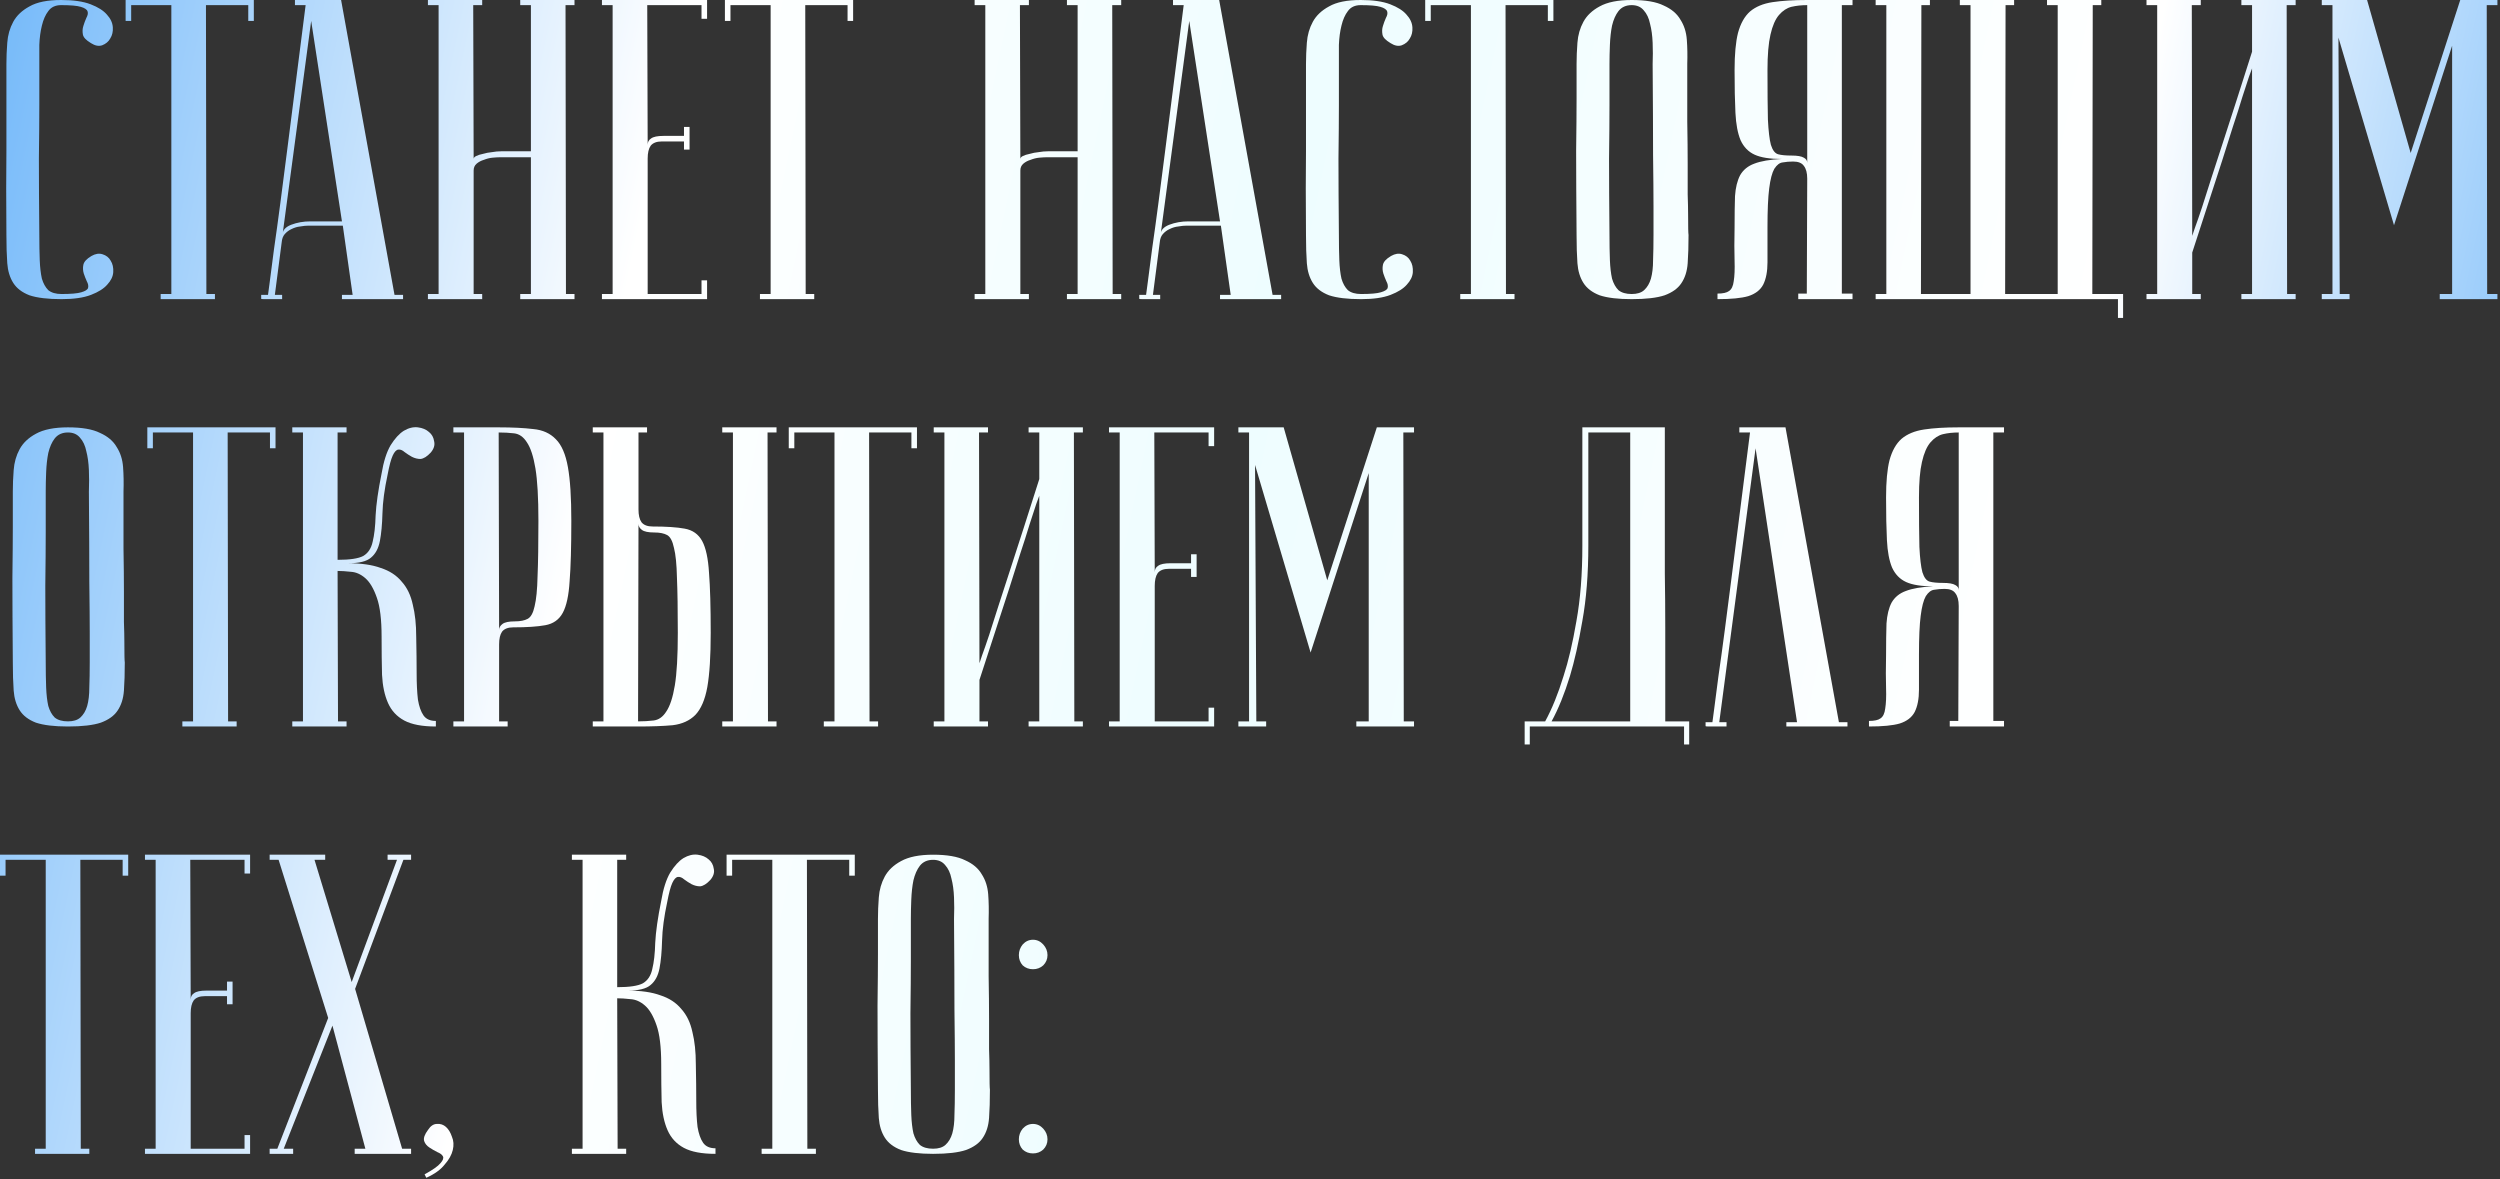 <?xml version="1.0" encoding="UTF-8"?> <svg xmlns="http://www.w3.org/2000/svg" width="585" height="276" viewBox="0 0 585 276" fill="none"><rect x="0" y="0" width="585" height="276" fill="#333333" stroke="none"/> <path d="M14.4 68.8C16.6 68.8 18.133 68.667 19 68.4C19.933 68.133 20.467 67.8 20.6 67.4C20.733 66.933 20.633 66.4 20.3 65.8C20.033 65.2 19.8 64.6 19.6 64C19.4 63.333 19.367 62.667 19.5 62C19.633 61.267 20.267 60.567 21.4 59.9C22.333 59.367 23.2 59.233 24 59.5C24.867 59.767 25.5 60.267 25.9 61C26.367 61.733 26.567 62.633 26.5 63.7C26.433 64.7 25.967 65.667 25.1 66.6C24.3 67.533 23.033 68.333 21.3 69C19.567 69.667 17.267 70 14.4 70C11.2 70 8.7 69.7 6.9 69.1C5.167 68.433 3.9 67.467 3.1 66.2C2.3 64.933 1.833 63.4 1.7 61.6C1.567 59.733 1.5 57.533 1.5 55C1.433 47 1.433 40.433 1.5 35.3C1.5 30.167 1.5 26.1 1.5 23.1V15C1.5 13.4 1.567 11.733 1.7 10C1.833 8.2 2.3 6.567 3.1 5.1C3.9 3.633 5.167 2.433 6.9 1.5C8.633 0.5 11.1 0 14.3 0C17.167 0 19.467 0.333 21.2 1C22.933 1.667 24.2 2.467 25 3.4C25.867 4.333 26.333 5.333 26.4 6.4C26.467 7.4 26.267 8.267 25.8 9C25.4 9.733 24.767 10.267 23.9 10.6C23.1 10.867 22.233 10.7 21.3 10.1C20.167 9.433 19.533 8.767 19.4 8.1C19.267 7.367 19.3 6.7 19.5 6.1C19.7 5.433 19.933 4.8 20.2 4.2C20.533 3.6 20.633 3.1 20.5 2.7C20.367 2.233 19.833 1.867 18.9 1.6C18.033 1.333 16.5 1.2 14.3 1.2C12.967 1.2 11.967 1.667 11.3 2.6C10.633 3.467 10.133 4.6 9.8 6C9.467 7.333 9.267 8.833 9.2 10.5C9.2 12.1 9.2 13.6 9.2 15V24.6C9.2 27.867 9.167 32.033 9.1 37.1C9.1 42.1 9.133 48.067 9.2 55C9.2 57.2 9.233 59.167 9.3 60.9C9.367 62.567 9.533 64 9.8 65.2C10.133 66.333 10.633 67.233 11.3 67.9C12.033 68.5 13.067 68.8 14.4 68.8Z" fill="url(#paint0_linear_346_1618)"></path> <path d="M59.395 0V4.9H58.094V1.2H48.194L48.294 68.8H50.294V70H37.594V68.8H40.094V1.2H30.695V4.9H29.395V0H59.395Z" fill="url(#paint1_linear_346_1618)"></path> <path d="M80.016 51.8L72.816 4.9L66.116 54.9C66.116 53.9 66.783 53.133 68.116 52.6C69.516 52.067 71.016 51.8 72.616 51.8H80.016ZM80.216 52.8H72.216C71.616 52.8 70.95 52.867 70.216 53C69.55 53.067 68.883 53.267 68.216 53.6C67.616 53.867 67.083 54.267 66.616 54.8C66.216 55.267 65.983 55.9 65.916 56.7L64.316 69H66.016V70C65.816 70 65.416 70 64.816 70C64.283 70 63.75 70 63.216 70C62.683 70 62.216 70 61.816 70C61.35 70 61.116 69.967 61.116 69.9V69H62.716C62.716 68.933 62.85 67.933 63.116 66C63.383 64 63.716 61.433 64.116 58.3C64.583 55.1 65.083 51.467 65.616 47.4C66.15 43.333 66.683 39.2 67.216 35C68.483 25.067 69.916 13.8 71.516 1.2H69.016V0H79.816L92.316 69H94.316V70H80.016V69H82.516L80.216 52.8Z" fill="url(#paint2_linear_346_1618)"></path> <path d="M124.233 36.8H116.933C116.533 36.8 115.966 36.833 115.233 36.9C114.566 36.967 113.899 37.133 113.233 37.4C112.566 37.6 111.999 37.9 111.533 38.3C111.066 38.7 110.833 39.233 110.833 39.9V68.8H112.833V70H100.133V68.8H102.633V1.2H100.133V0H112.833V1.2H110.733L110.833 37.2C110.833 36.933 111.033 36.7 111.433 36.5C111.833 36.3 112.366 36.133 113.033 36C113.699 35.8 114.399 35.667 115.133 35.6C115.866 35.467 116.599 35.4 117.333 35.4H124.233V1.2H121.733V0H134.433V1.2H132.333L132.433 68.8H134.433V70H121.733V68.8H124.233V36.8Z" fill="url(#paint3_linear_346_1618)"></path> <path d="M165.455 0V4.4H164.155V1.2H151.455L151.555 33.9C151.555 33.233 151.822 32.733 152.355 32.4C152.889 32 153.855 31.8 155.255 31.8H160.055V29.7H161.355V35H160.055V33.1H154.855C153.655 33.1 152.789 33.433 152.255 34.1C151.789 34.767 151.555 35.767 151.555 37.1V68.8H164.155V65.6H165.455V70H140.855V68.8H143.355V1.2H140.855V0H165.455Z" fill="url(#paint4_linear_346_1618)"></path> <path d="M199.629 0V4.9H198.329V1.2H188.429L188.529 68.8H190.529V70H177.829V68.8H180.329V1.2H170.929V4.9H169.629V0H199.629Z" fill="url(#paint5_linear_346_1618)"></path> <path d="M252.163 36.8H244.863C244.463 36.8 243.896 36.833 243.163 36.9C242.496 36.967 241.829 37.133 241.163 37.4C240.496 37.6 239.929 37.9 239.462 38.3C238.996 38.7 238.762 39.233 238.762 39.9V68.8H240.762V70H228.062V68.8H230.562V1.2H228.062V0H240.762V1.2H238.663L238.762 37.2C238.762 36.933 238.963 36.7 239.363 36.5C239.763 36.3 240.296 36.133 240.962 36C241.629 35.8 242.329 35.667 243.062 35.6C243.796 35.467 244.529 35.4 245.262 35.4H252.163V1.2H249.663V0H262.362V1.2H260.263L260.362 68.8H262.362V70H249.663V68.8H252.163V36.8Z" fill="url(#paint6_linear_346_1618)"></path> <path d="M285.485 51.8L278.285 4.9L271.585 54.9C271.585 53.9 272.252 53.133 273.585 52.6C274.985 52.067 276.485 51.8 278.085 51.8H285.485ZM285.685 52.8H277.685C277.085 52.8 276.418 52.867 275.685 53C275.018 53.067 274.352 53.267 273.685 53.6C273.085 53.867 272.552 54.267 272.085 54.8C271.685 55.267 271.452 55.9 271.385 56.7L269.785 69H271.485V70C271.285 70 270.885 70 270.285 70C269.752 70 269.218 70 268.685 70C268.152 70 267.685 70 267.285 70C266.818 70 266.585 69.967 266.585 69.9V69H268.185C268.185 68.933 268.318 67.933 268.585 66C268.852 64 269.185 61.433 269.585 58.3C270.052 55.1 270.552 51.467 271.085 47.4C271.618 43.333 272.152 39.2 272.685 35C273.952 25.067 275.385 13.8 276.985 1.2H274.485V0H285.285L297.785 69H299.785V70H285.485V69H287.985L285.685 52.8Z" fill="url(#paint7_linear_346_1618)"></path> <path d="M318.502 68.8C320.702 68.8 322.235 68.667 323.102 68.4C324.035 68.133 324.568 67.8 324.702 67.4C324.835 66.933 324.735 66.4 324.402 65.8C324.135 65.2 323.902 64.6 323.702 64C323.502 63.333 323.468 62.667 323.602 62C323.735 61.267 324.368 60.567 325.502 59.9C326.435 59.367 327.302 59.233 328.102 59.5C328.968 59.767 329.602 60.267 330.002 61C330.468 61.733 330.668 62.633 330.602 63.7C330.535 64.7 330.068 65.667 329.202 66.6C328.402 67.533 327.135 68.333 325.402 69C323.668 69.667 321.368 70 318.502 70C315.302 70 312.802 69.7 311.002 69.1C309.268 68.433 308.002 67.467 307.202 66.2C306.402 64.933 305.935 63.4 305.802 61.6C305.668 59.733 305.602 57.533 305.602 55C305.535 47 305.535 40.433 305.602 35.3C305.602 30.167 305.602 26.1 305.602 23.1V15C305.602 13.4 305.668 11.733 305.802 10C305.935 8.2 306.402 6.567 307.202 5.1C308.002 3.633 309.268 2.433 311.002 1.5C312.735 0.5 315.202 0 318.402 0C321.268 0 323.568 0.333 325.302 1C327.035 1.667 328.302 2.467 329.102 3.4C329.968 4.333 330.435 5.333 330.502 6.4C330.568 7.4 330.368 8.267 329.902 9C329.502 9.733 328.868 10.267 328.002 10.6C327.202 10.867 326.335 10.7 325.402 10.1C324.268 9.433 323.635 8.767 323.502 8.1C323.368 7.367 323.402 6.7 323.602 6.1C323.802 5.433 324.035 4.8 324.302 4.2C324.635 3.6 324.735 3.1 324.602 2.7C324.468 2.233 323.935 1.867 323.002 1.6C322.135 1.333 320.602 1.2 318.402 1.2C317.068 1.2 316.068 1.667 315.402 2.6C314.735 3.467 314.235 4.6 313.902 6C313.568 7.333 313.368 8.833 313.302 10.5C313.302 12.1 313.302 13.6 313.302 15V24.6C313.302 27.867 313.268 32.033 313.202 37.1C313.202 42.1 313.235 48.067 313.302 55C313.302 57.2 313.335 59.167 313.402 60.9C313.468 62.567 313.635 64 313.902 65.2C314.235 66.333 314.735 67.233 315.402 67.9C316.135 68.5 317.168 68.8 318.502 68.8Z" fill="url(#paint8_linear_346_1618)"></path> <path d="M363.496 0V4.9H362.196V1.2H352.296L352.396 68.8H354.396V70H341.696V68.8H344.196V1.2H334.796V4.9H333.496V0H363.496Z" fill="url(#paint9_linear_346_1618)"></path> <path d="M368.918 55C368.851 47 368.818 40.433 368.818 35.3C368.885 30.167 368.918 26.1 368.918 23.1V15C368.918 13.4 368.985 11.733 369.118 10C369.251 8.2 369.718 6.567 370.518 5.1C371.318 3.633 372.585 2.433 374.318 1.5C376.118 0.5 378.618 0 381.818 0C385.085 0 387.585 0.433 389.318 1.3C391.118 2.1 392.418 3.2 393.218 4.6C394.085 5.933 394.585 7.5 394.718 9.3C394.851 11.1 394.885 13 394.818 15C394.818 20.067 394.818 24.533 394.818 28.4C394.885 32.2 394.918 35.533 394.918 38.4C394.918 41.2 394.918 43.567 394.918 45.5C394.985 47.433 395.018 49 395.018 50.2C395.018 53.067 395.051 54.667 395.118 55C395.118 57.533 395.051 59.733 394.918 61.6C394.785 63.467 394.285 65.033 393.418 66.3C392.618 67.5 391.318 68.433 389.518 69.1C387.718 69.7 385.151 70 381.818 70C378.618 70 376.118 69.7 374.318 69.1C372.585 68.433 371.318 67.467 370.518 66.2C369.718 64.933 369.251 63.4 369.118 61.6C368.985 59.733 368.918 57.533 368.918 55ZM376.618 55C376.618 57.2 376.651 59.167 376.718 60.9C376.785 62.567 376.951 64 377.218 65.2C377.551 66.333 378.051 67.233 378.718 67.9C379.451 68.5 380.485 68.8 381.818 68.8C383.085 68.8 384.051 68.5 384.718 67.9C385.451 67.233 385.985 66.333 386.318 65.2C386.651 64 386.818 62.567 386.818 60.9C386.885 59.167 386.918 57.2 386.918 55V48.2C386.918 45.4 386.885 41.4 386.818 36.2C386.818 30.933 386.785 23.867 386.718 15C386.785 13.267 386.785 11.6 386.718 10C386.651 8.333 386.451 6.867 386.118 5.6C385.851 4.267 385.351 3.2 384.618 2.4C383.951 1.6 383.018 1.2 381.818 1.2C380.485 1.2 379.451 1.667 378.718 2.6C378.051 3.467 377.551 4.6 377.218 6C376.951 7.333 376.785 8.833 376.718 10.5C376.651 12.1 376.618 13.6 376.618 15V24.6C376.618 27.867 376.585 32.033 376.518 37.1C376.518 42.1 376.551 48.067 376.618 55Z" fill="url(#paint10_linear_346_1618)"></path> <path d="M422.891 1.2C421.557 1.2 420.324 1.333 419.191 1.6C418.124 1.867 417.157 2.5 416.291 3.5C415.424 4.5 414.757 6.033 414.291 8.1C413.824 10.1 413.591 12.867 413.591 16.4C413.591 21.4 413.624 25.267 413.691 28C413.824 30.667 414.057 32.633 414.391 33.9C414.791 35.167 415.357 35.9 416.091 36.1C416.824 36.3 417.857 36.4 419.191 36.4C420.591 36.4 421.557 36.567 422.091 36.9C422.624 37.167 422.891 37.567 422.891 38.1V1.2ZM433.491 0V1.2H430.991V68.7H433.491V70H420.791V68.7H422.791L422.891 41.8C422.891 40.467 422.624 39.467 422.091 38.8C421.624 38.133 420.791 37.8 419.591 37.8C418.724 37.8 417.924 37.867 417.191 38C416.457 38.067 415.791 38.567 415.191 39.5C414.657 40.433 414.257 41.967 413.991 44.1C413.724 46.167 413.591 49.2 413.591 53.2C413.591 56.533 413.591 59.267 413.591 61.4C413.591 63.533 413.257 65.267 412.591 66.6C411.924 67.867 410.757 68.767 409.091 69.3C407.491 69.767 405.091 70 401.891 70V68.7C403.157 68.7 404.057 68.5 404.591 68.1C405.191 67.7 405.557 66.933 405.691 65.8C405.891 64.6 405.957 63 405.891 61C405.824 59 405.824 56.4 405.891 53.2C405.891 50.333 405.924 47.9 405.991 45.9C406.124 43.9 406.524 42.267 407.191 41C407.924 39.733 409.024 38.833 410.491 38.3C412.024 37.7 414.157 37.333 416.891 37.2C414.157 37.2 412.057 36.867 410.591 36.2C409.124 35.533 408.024 34.4 407.291 32.8C406.624 31.2 406.224 29.067 406.091 26.4C405.957 23.733 405.891 20.4 405.891 16.4C405.891 12.733 406.157 9.833 406.691 7.7C407.291 5.5 408.224 3.833 409.491 2.7C410.824 1.567 412.591 0.833 414.791 0.5C416.991 0.167 419.691 0 422.891 0H433.491Z" fill="url(#paint11_linear_346_1618)"></path> <path d="M438.902 70V68.8H441.402V1.2H438.902V0H451.602V1.2H449.602L449.502 68.8H461.102V1.2H458.602V0H471.302V1.2H469.302L469.202 68.8H481.502V1.2H479.002V0H491.702V1.2H489.702L489.602 68.8H496.802V74.4H495.602V70H438.902Z" fill="url(#paint12_linear_346_1618)"></path> <path d="M526.981 16C526.981 16 526.748 16.633 526.281 17.9C525.881 19.1 525.348 20.733 524.681 22.8C524.081 24.8 523.348 27.1 522.481 29.7C521.681 32.3 520.848 34.933 519.981 37.6C517.915 43.933 515.581 51.1 512.981 59.1V68.8H514.981V70H502.281V68.8H504.781V1.2H502.281V0H514.981V1.2H512.881L512.981 55.2C512.981 55.2 513.181 54.6 513.581 53.4C514.048 52.133 514.615 50.5 515.281 48.5C515.948 46.433 516.681 44.133 517.481 41.6C518.348 39 519.215 36.333 520.081 33.6C522.148 27.267 524.448 20.1 526.981 12.1V1.2H524.481V0H537.181V1.2H535.081L535.181 68.8H537.181V70H524.481V68.8H526.981V16Z" fill="url(#paint13_linear_346_1618)"></path> <path d="M560.197 52.7L547.197 8.8L547.497 68.8H549.797V70H543.297V68.8H545.797V1.2H543.297V0H553.897L564.097 35.8L575.697 0H584.397V1.2H581.897L581.997 68.8H584.397V70H570.897V68.8H573.797V10.7L560.197 52.7Z" fill="url(#paint14_linear_346_1618)"></path> <path d="M3 155C2.933 147 2.9 140.433 2.9 135.3C2.967 130.167 3 126.1 3 123.1V115C3 113.4 3.067 111.733 3.2 110C3.333 108.2 3.8 106.567 4.6 105.1C5.4 103.633 6.667 102.433 8.4 101.5C10.2 100.5 12.7 100 15.9 100C19.167 100 21.667 100.433 23.4 101.3C25.2 102.1 26.5 103.2 27.3 104.6C28.167 105.933 28.667 107.5 28.8 109.3C28.933 111.1 28.967 113 28.9 115C28.9 120.067 28.9 124.533 28.9 128.4C28.967 132.2 29 135.533 29 138.4C29 141.2 29 143.567 29 145.5C29.067 147.433 29.1 149 29.1 150.2C29.1 153.067 29.133 154.667 29.2 155C29.2 157.533 29.133 159.733 29 161.6C28.867 163.467 28.367 165.033 27.5 166.3C26.7 167.5 25.4 168.433 23.6 169.1C21.8 169.7 19.233 170 15.9 170C12.7 170 10.2 169.7 8.4 169.1C6.667 168.433 5.4 167.467 4.6 166.2C3.8 164.933 3.333 163.4 3.2 161.6C3.067 159.733 3 157.533 3 155ZM10.7 155C10.7 157.2 10.733 159.167 10.8 160.9C10.867 162.567 11.033 164 11.3 165.2C11.633 166.333 12.133 167.233 12.8 167.9C13.533 168.5 14.567 168.8 15.9 168.8C17.167 168.8 18.133 168.5 18.8 167.9C19.533 167.233 20.067 166.333 20.4 165.2C20.733 164 20.9 162.567 20.9 160.9C20.967 159.167 21 157.2 21 155V148.2C21 145.4 20.967 141.4 20.9 136.2C20.9 130.933 20.867 123.867 20.8 115C20.867 113.267 20.867 111.6 20.8 110C20.733 108.333 20.533 106.867 20.2 105.6C19.933 104.267 19.433 103.2 18.7 102.4C18.033 101.6 17.1 101.2 15.9 101.2C14.567 101.2 13.533 101.667 12.8 102.6C12.133 103.467 11.633 104.6 11.3 106C11.033 107.333 10.867 108.833 10.8 110.5C10.733 112.1 10.7 113.6 10.7 115V124.6C10.7 127.867 10.667 132.033 10.6 137.1C10.6 142.1 10.633 148.067 10.7 155Z" fill="url(#paint15_linear_346_1618)"></path> <path d="M64.473 100V104.9H63.173V101.2H53.273L53.373 168.8H55.373V170H42.673V168.8H45.173V101.2H35.773V104.9H34.473V100H64.473Z" fill="url(#paint16_linear_346_1618)"></path> <path d="M89.294 110.8C89.761 108 90.461 105.8 91.394 104.2C92.394 102.6 93.428 101.467 94.495 100.8C95.628 100.133 96.728 99.867 97.794 100C98.861 100.133 99.728 100.5 100.395 101.1C101.061 101.633 101.461 102.367 101.595 103.3C101.795 104.167 101.528 105.033 100.795 105.9C99.928 106.833 99.128 107.333 98.394 107.4C97.728 107.4 97.061 107.233 96.394 106.9C95.794 106.567 95.228 106.2 94.695 105.8C94.161 105.333 93.661 105.133 93.195 105.2C92.728 105.267 92.294 105.733 91.894 106.6C91.495 107.467 91.094 108.967 90.695 111.1C89.961 114.5 89.561 117.5 89.495 120.1C89.428 122.7 89.228 124.867 88.894 126.6C88.561 128.333 87.861 129.633 86.794 130.5C85.794 131.367 84.028 131.8 81.495 131.8C84.561 131.8 87.094 132.167 89.094 132.9C91.161 133.567 92.794 134.633 93.995 136.1C95.261 137.5 96.128 139.3 96.594 141.5C97.128 143.633 97.394 146.133 97.394 149C97.461 152.2 97.495 155.033 97.495 157.5C97.495 159.967 97.594 162.033 97.794 163.7C98.061 165.3 98.495 166.533 99.094 167.4C99.695 168.267 100.661 168.7 101.995 168.7V170C98.794 170 96.328 169.533 94.594 168.6C92.861 167.667 91.594 166.3 90.794 164.5C89.995 162.7 89.528 160.5 89.394 157.9C89.328 155.3 89.294 152.333 89.294 149C89.294 145 88.928 141.967 88.195 139.9C87.461 137.767 86.561 136.233 85.495 135.3C84.428 134.367 83.294 133.867 82.094 133.8C80.894 133.667 79.861 133.6 78.995 133.6L79.094 168.8H81.094V170H68.394V168.8H70.894V101.2H68.394V100H81.094V101.2H78.995V131C81.861 131 83.861 130.7 84.995 130.1C86.128 129.433 86.861 128.333 87.195 126.8C87.594 125.2 87.828 123.133 87.894 120.6C88.028 118 88.495 114.733 89.294 110.8Z" fill="url(#paint17_linear_346_1618)"></path> <path d="M116.69 101.2L116.79 147.4C116.79 146.867 117.057 146.4 117.59 146C118.123 145.6 119.09 145.4 120.49 145.4C121.757 145.4 122.757 145.2 123.49 144.8C124.223 144.4 124.757 143.433 125.09 141.9C125.49 140.3 125.723 137.933 125.79 134.8C125.923 131.667 125.99 127.367 125.99 121.9C125.99 116.5 125.757 112.4 125.29 109.6C124.823 106.8 124.157 104.767 123.29 103.5C122.49 102.233 121.49 101.533 120.29 101.4C119.157 101.267 117.957 101.2 116.69 101.2ZM116.69 100C119.89 100 122.59 100.133 124.79 100.4C126.99 100.6 128.757 101.4 130.09 102.8C131.423 104.133 132.357 106.3 132.89 109.3C133.423 112.233 133.69 116.433 133.69 121.9C133.69 127.967 133.557 132.667 133.29 136C133.09 139.333 132.557 141.8 131.69 143.4C130.823 145 129.457 145.967 127.59 146.3C125.79 146.633 123.29 146.8 120.09 146.8C118.89 146.8 118.023 147.133 117.49 147.8C117.023 148.467 116.79 149.467 116.79 150.8V168.8H118.79V170H106.09V168.8H108.59V101.2H106.09V100H116.69Z" fill="url(#paint18_linear_346_1618)"></path> <path d="M169.007 101.2V100H181.707V101.2H179.607L179.707 168.8H181.707V170H169.007V168.8H171.507V101.2H169.007ZM138.707 170V168.8H141.207V101.2H138.707V100H151.407V101.2H149.407V119.2C149.407 120.533 149.64 121.533 150.107 122.2C150.64 122.867 151.507 123.2 152.707 123.2C155.907 123.2 158.407 123.367 160.207 123.7C162.074 124.033 163.44 125 164.307 126.6C165.174 128.2 165.707 130.667 165.907 134C166.174 137.333 166.307 142.033 166.307 148.1C166.307 153.567 166.04 157.8 165.507 160.8C164.974 163.733 164.04 165.9 162.707 167.3C161.374 168.633 159.607 169.433 157.407 169.7C155.207 169.9 152.507 170 149.307 170H138.707ZM149.307 168.8C150.574 168.8 151.774 168.733 152.907 168.6C154.107 168.467 155.107 167.767 155.907 166.5C156.774 165.233 157.44 163.2 157.907 160.4C158.374 157.6 158.607 153.5 158.607 148.1C158.607 142.633 158.54 138.333 158.407 135.2C158.34 132.067 158.107 129.733 157.707 128.2C157.374 126.6 156.84 125.6 156.107 125.2C155.374 124.8 154.374 124.6 153.107 124.6C151.707 124.6 150.74 124.4 150.207 124C149.674 123.6 149.407 123.133 149.407 122.6L149.307 168.8Z" fill="url(#paint19_linear_346_1618)"></path> <path d="M214.57 100V104.9H213.27V101.2H203.37L203.47 168.8H205.47V170H192.77V168.8H195.27V101.2H185.87V104.9H184.57V100H214.57Z" fill="url(#paint20_linear_346_1618)"></path> <path d="M243.192 116C243.192 116 242.959 116.633 242.492 117.9C242.092 119.1 241.559 120.733 240.892 122.8C240.292 124.8 239.559 127.1 238.692 129.7C237.892 132.3 237.059 134.933 236.192 137.6C234.126 143.933 231.792 151.1 229.192 159.1V168.8H231.192V170H218.492V168.8H220.992V101.2H218.492V100H231.192V101.2H229.092L229.192 155.2C229.192 155.2 229.392 154.6 229.792 153.4C230.259 152.133 230.826 150.5 231.492 148.5C232.159 146.433 232.892 144.133 233.692 141.6C234.559 139 235.426 136.333 236.292 133.6C238.359 127.267 240.659 120.1 243.192 112.1V101.2H240.692V100H253.392V101.2H251.292L251.392 168.8H253.392V170H240.692V168.8H243.192V116Z" fill="url(#paint21_linear_346_1618)"></path> <path d="M284.108 100V104.4H282.808V101.2H270.108L270.208 133.9C270.208 133.233 270.474 132.733 271.008 132.4C271.541 132 272.508 131.8 273.908 131.8H278.708V129.7H280.008V135H278.708V133.1H273.508C272.308 133.1 271.441 133.433 270.908 134.1C270.441 134.767 270.208 135.767 270.208 137.1V168.8H282.808V165.6H284.108V170H259.508V168.8H262.008V101.2H259.508V100H284.108Z" fill="url(#paint22_linear_346_1618)"></path> <path d="M306.681 152.7L293.681 108.8L293.981 168.8H296.281V170H289.781V168.8H292.281V101.2H289.781V100H300.381L310.581 135.8L322.181 100H330.881V101.2H328.381L328.481 168.8H330.881V170H317.381V168.8H320.281V110.7L306.681 152.7Z" fill="url(#paint23_linear_346_1618)"></path> <path d="M389.57 100C389.57 100 389.57 101 389.57 103C389.57 104.933 389.57 107.5 389.57 110.7C389.57 113.9 389.57 117.567 389.57 121.7C389.57 125.767 389.57 129.933 389.57 134.2C389.637 138.467 389.67 142.667 389.67 146.8C389.67 150.867 389.67 154.533 389.67 157.8C389.67 161 389.67 163.633 389.67 165.7C389.67 167.7 389.67 168.733 389.67 168.8H395.27V174.2H394.07V170H357.97V174.2H356.77V168.8H361.57C363.17 165.867 364.604 162.333 365.87 158.2C367.004 154.733 368.004 150.467 368.87 145.4C369.804 140.267 370.27 134.367 370.27 127.7V100H389.57ZM371.67 101.2V127.6C371.67 134.267 371.204 140.167 370.27 145.3C369.404 150.367 368.437 154.667 367.37 158.2C366.104 162.333 364.67 165.867 363.07 168.8H381.47V101.2H371.67Z" fill="url(#paint24_linear_346_1618)"></path> <path d="M417.805 100L430.305 169H432.305V170H418.005V169H420.505L410.805 104.9L402.305 169H404.005V170C403.805 170 403.405 170 402.805 170C402.271 170 401.738 170 401.205 170C400.671 170 400.205 170 399.805 170C399.338 170 399.105 169.967 399.105 169.9V169H400.705C400.705 168.933 400.838 167.933 401.105 166C401.371 164 401.705 161.433 402.105 158.3C402.571 155.1 403.071 151.467 403.605 147.4C404.138 143.333 404.671 139.2 405.205 135C406.471 125.067 407.905 113.8 409.505 101.2H407.005V100H417.805Z" fill="url(#paint25_linear_346_1618)"></path> <path d="M458.34 101.2C457.007 101.2 455.773 101.333 454.64 101.6C453.573 101.867 452.607 102.5 451.74 103.5C450.873 104.5 450.207 106.033 449.74 108.1C449.273 110.1 449.04 112.867 449.04 116.4C449.04 121.4 449.073 125.267 449.14 128C449.273 130.667 449.507 132.633 449.84 133.9C450.24 135.167 450.807 135.9 451.54 136.1C452.273 136.3 453.306 136.4 454.64 136.4C456.04 136.4 457.007 136.567 457.54 136.9C458.073 137.167 458.34 137.567 458.34 138.1V101.2ZM468.94 100V101.2H466.44V168.7H468.94V170H456.24V168.7H458.24L458.34 141.8C458.34 140.467 458.073 139.467 457.54 138.8C457.073 138.133 456.24 137.8 455.04 137.8C454.173 137.8 453.373 137.867 452.64 138C451.906 138.067 451.24 138.567 450.64 139.5C450.106 140.433 449.707 141.967 449.44 144.1C449.173 146.167 449.04 149.2 449.04 153.2C449.04 156.533 449.04 159.267 449.04 161.4C449.04 163.533 448.707 165.267 448.04 166.6C447.373 167.867 446.207 168.767 444.54 169.3C442.94 169.767 440.54 170 437.34 170V168.7C438.607 168.7 439.507 168.5 440.04 168.1C440.64 167.7 441.006 166.933 441.14 165.8C441.34 164.6 441.407 163 441.34 161C441.273 159 441.273 156.4 441.34 153.2C441.34 150.333 441.373 147.9 441.44 145.9C441.573 143.9 441.973 142.267 442.64 141C443.373 139.733 444.473 138.833 445.94 138.3C447.473 137.7 449.607 137.333 452.34 137.2C449.607 137.2 447.507 136.867 446.04 136.2C444.573 135.533 443.473 134.4 442.74 132.8C442.073 131.2 441.673 129.067 441.54 126.4C441.407 123.733 441.34 120.4 441.34 116.4C441.34 112.733 441.606 109.833 442.14 107.7C442.74 105.5 443.673 103.833 444.94 102.7C446.273 101.567 448.04 100.833 450.24 100.5C452.44 100.167 455.14 100 458.34 100H468.94Z" fill="url(#paint26_linear_346_1618)"></path> <path d="M30 200V204.9H28.7V201.2H18.8L18.9 268.8H20.9V270H8.2V268.8H10.7V201.2H1.3V204.9H0V200H30Z" fill="url(#paint27_linear_346_1618)"></path> <path d="M58.522 200V204.4H57.222V201.2H44.522L44.622 233.9C44.622 233.233 44.889 232.733 45.422 232.4C45.955 232 46.922 231.8 48.322 231.8H53.122V229.7H54.422V235H53.122V233.1H47.922C46.722 233.1 45.855 233.433 45.322 234.1C44.855 234.767 44.622 235.767 44.622 237.1V268.8H57.222V265.6H58.522V270H33.922V268.8H36.422V201.2H33.922V200H58.522Z" fill="url(#paint28_linear_346_1618)"></path> <path d="M76.795 238.2L65.195 201.2H63.095V200H76.095V201.2H73.595L82.295 229.8L92.895 201.2H90.695V200H96.195V201.2H94.395L83.095 231.4L94.095 268.8H96.195V270H82.995V268.8H85.495L77.795 240L66.395 268.8H68.595V270H63.095V268.8H64.895L76.795 238.2Z" fill="url(#paint29_linear_346_1618)"></path> <path d="M99.354 274.8C101.287 273.733 102.521 272.867 103.054 272.2C103.654 271.533 103.854 271 103.654 270.6C103.454 270.2 103.021 269.867 102.354 269.6C101.687 269.267 101.054 268.9 100.454 268.5C99.854 268.1 99.454 267.6 99.254 267C99.054 266.333 99.354 265.467 100.154 264.4C100.754 263.467 101.454 263 102.254 263C103.054 262.933 103.754 263.167 104.354 263.7C104.954 264.233 105.421 265 105.754 266C106.154 266.933 106.221 267.967 105.954 269.1C105.687 270.233 105.054 271.367 104.054 272.5C103.121 273.7 101.687 274.733 99.754 275.6L99.354 274.8Z" fill="url(#paint30_linear_346_1618)"></path> <path d="M154.724 210.8C155.191 208 155.891 205.8 156.824 204.2C157.824 202.6 158.858 201.467 159.924 200.8C161.058 200.133 162.158 199.867 163.224 200C164.291 200.133 165.158 200.5 165.824 201.1C166.491 201.633 166.891 202.367 167.024 203.3C167.224 204.167 166.958 205.033 166.224 205.9C165.358 206.833 164.558 207.333 163.824 207.4C163.158 207.4 162.491 207.233 161.824 206.9C161.224 206.567 160.658 206.2 160.124 205.8C159.591 205.333 159.091 205.133 158.624 205.2C158.158 205.267 157.724 205.733 157.324 206.6C156.924 207.467 156.524 208.967 156.124 211.1C155.391 214.5 154.991 217.5 154.924 220.1C154.858 222.7 154.658 224.867 154.324 226.6C153.991 228.333 153.291 229.633 152.224 230.5C151.224 231.367 149.458 231.8 146.924 231.8C149.991 231.8 152.524 232.167 154.524 232.9C156.591 233.567 158.224 234.633 159.424 236.1C160.691 237.5 161.558 239.3 162.024 241.5C162.558 243.633 162.824 246.133 162.824 249C162.891 252.2 162.924 255.033 162.924 257.5C162.924 259.967 163.024 262.033 163.224 263.7C163.491 265.3 163.924 266.533 164.524 267.4C165.124 268.267 166.091 268.7 167.424 268.7V270C164.224 270 161.758 269.533 160.024 268.6C158.291 267.667 157.024 266.3 156.224 264.5C155.424 262.7 154.958 260.5 154.824 257.9C154.758 255.3 154.724 252.333 154.724 249C154.724 245 154.358 241.967 153.624 239.9C152.891 237.767 151.991 236.233 150.924 235.3C149.858 234.367 148.724 233.867 147.524 233.8C146.324 233.667 145.291 233.6 144.424 233.6L144.524 268.8H146.524V270H133.824V268.8H136.324V201.2H133.824V200H146.524V201.2H144.424V231C147.291 231 149.291 230.7 150.424 230.1C151.558 229.433 152.291 228.333 152.624 226.8C153.024 225.2 153.258 223.133 153.324 220.6C153.458 218 153.924 214.733 154.724 210.8Z" fill="url(#paint31_linear_346_1618)"></path> <path d="M200.02 200V204.9H198.72V201.2H188.82L188.92 268.8H190.92V270H178.22V268.8H180.72V201.2H171.32V204.9H170.02V200H200.02Z" fill="url(#paint32_linear_346_1618)"></path> <path d="M205.441 255C205.375 247 205.341 240.433 205.341 235.3C205.408 230.167 205.441 226.1 205.441 223.1V215C205.441 213.4 205.508 211.733 205.641 210C205.775 208.2 206.241 206.567 207.041 205.1C207.841 203.633 209.108 202.433 210.841 201.5C212.641 200.5 215.141 200 218.341 200C221.608 200 224.108 200.433 225.841 201.3C227.641 202.1 228.941 203.2 229.741 204.6C230.608 205.933 231.108 207.5 231.241 209.3C231.375 211.1 231.408 213 231.341 215C231.341 220.067 231.341 224.533 231.341 228.4C231.408 232.2 231.441 235.533 231.441 238.4C231.441 241.2 231.441 243.567 231.441 245.5C231.508 247.433 231.541 249 231.541 250.2C231.541 253.067 231.575 254.667 231.641 255C231.641 257.533 231.575 259.733 231.441 261.6C231.308 263.467 230.808 265.033 229.941 266.3C229.141 267.5 227.841 268.433 226.041 269.1C224.241 269.7 221.675 270 218.341 270C215.141 270 212.641 269.7 210.841 269.1C209.108 268.433 207.841 267.467 207.041 266.2C206.241 264.933 205.775 263.4 205.641 261.6C205.508 259.733 205.441 257.533 205.441 255ZM213.141 255C213.141 257.2 213.175 259.167 213.241 260.9C213.308 262.567 213.475 264 213.741 265.2C214.075 266.333 214.575 267.233 215.241 267.9C215.975 268.5 217.008 268.8 218.341 268.8C219.608 268.8 220.575 268.5 221.241 267.9C221.975 267.233 222.508 266.333 222.841 265.2C223.175 264 223.341 262.567 223.341 260.9C223.408 259.167 223.441 257.2 223.441 255V248.2C223.441 245.4 223.408 241.4 223.341 236.2C223.341 230.933 223.308 223.867 223.241 215C223.308 213.267 223.308 211.6 223.241 210C223.175 208.333 222.975 206.867 222.641 205.6C222.375 204.267 221.875 203.2 221.141 202.4C220.475 201.6 219.541 201.2 218.341 201.2C217.008 201.2 215.975 201.667 215.241 202.6C214.575 203.467 214.075 204.6 213.741 206C213.475 207.333 213.308 208.833 213.241 210.5C213.175 212.1 213.141 213.6 213.141 215V224.6C213.141 227.867 213.108 232.033 213.041 237.1C213.041 242.1 213.075 248.067 213.141 255Z" fill="url(#paint33_linear_346_1618)"></path> <path d="M238.414 266.6C238.414 265.667 238.714 264.833 239.314 264.1C239.981 263.367 240.781 263 241.714 263C242.647 263 243.447 263.367 244.114 264.1C244.781 264.833 245.114 265.667 245.114 266.6C245.114 267.533 244.781 268.333 244.114 269C243.447 269.6 242.647 269.9 241.714 269.9C240.781 269.9 239.981 269.6 239.314 269C238.714 268.333 238.414 267.533 238.414 266.6ZM238.414 223.5C238.414 222.567 238.714 221.733 239.314 221C239.981 220.267 240.781 219.9 241.714 219.9C242.647 219.9 243.447 220.267 244.114 221C244.781 221.733 245.114 222.567 245.114 223.5C245.114 224.433 244.781 225.233 244.114 225.9C243.447 226.5 242.647 226.8 241.714 226.8C240.781 226.8 239.981 226.5 239.314 225.9C238.714 225.233 238.414 224.433 238.414 223.5Z" fill="url(#paint34_linear_346_1618)"></path> <defs> <linearGradient id="paint0_linear_346_1618" x1="-5.323" y1="-5" x2="611.183" y2="124.332" gradientUnits="userSpaceOnUse"> <stop stop-color="#70B7F9"></stop> <stop offset="0.26" stop-color="white"></stop> <stop offset="0.495" stop-color="#EEFDFF"></stop> <stop offset="0.797" stop-color="white"></stop> <stop offset="1" stop-color="#70B7F9"></stop> </linearGradient> <linearGradient id="paint1_linear_346_1618" x1="-5.323" y1="-5" x2="611.183" y2="124.332" gradientUnits="userSpaceOnUse"> <stop stop-color="#70B7F9"></stop> <stop offset="0.26" stop-color="white"></stop> <stop offset="0.495" stop-color="#EEFDFF"></stop> <stop offset="0.797" stop-color="white"></stop> <stop offset="1" stop-color="#70B7F9"></stop> </linearGradient> <linearGradient id="paint2_linear_346_1618" x1="-5.323" y1="-5" x2="611.183" y2="124.332" gradientUnits="userSpaceOnUse"> <stop stop-color="#70B7F9"></stop> <stop offset="0.26" stop-color="white"></stop> <stop offset="0.495" stop-color="#EEFDFF"></stop> <stop offset="0.797" stop-color="white"></stop> <stop offset="1" stop-color="#70B7F9"></stop> </linearGradient> <linearGradient id="paint3_linear_346_1618" x1="-5.323" y1="-5" x2="611.183" y2="124.332" gradientUnits="userSpaceOnUse"> <stop stop-color="#70B7F9"></stop> <stop offset="0.26" stop-color="white"></stop> <stop offset="0.495" stop-color="#EEFDFF"></stop> <stop offset="0.797" stop-color="white"></stop> <stop offset="1" stop-color="#70B7F9"></stop> </linearGradient> <linearGradient id="paint4_linear_346_1618" x1="-5.323" y1="-5" x2="611.183" y2="124.332" gradientUnits="userSpaceOnUse"> <stop stop-color="#70B7F9"></stop> <stop offset="0.26" stop-color="white"></stop> <stop offset="0.495" stop-color="#EEFDFF"></stop> <stop offset="0.797" stop-color="white"></stop> <stop offset="1" stop-color="#70B7F9"></stop> </linearGradient> <linearGradient id="paint5_linear_346_1618" x1="-5.323" y1="-5" x2="611.183" y2="124.332" gradientUnits="userSpaceOnUse"> <stop stop-color="#70B7F9"></stop> <stop offset="0.26" stop-color="white"></stop> <stop offset="0.495" stop-color="#EEFDFF"></stop> <stop offset="0.797" stop-color="white"></stop> <stop offset="1" stop-color="#70B7F9"></stop> </linearGradient> <linearGradient id="paint6_linear_346_1618" x1="-5.323" y1="-5" x2="611.183" y2="124.332" gradientUnits="userSpaceOnUse"> <stop stop-color="#70B7F9"></stop> <stop offset="0.26" stop-color="white"></stop> <stop offset="0.495" stop-color="#EEFDFF"></stop> <stop offset="0.797" stop-color="white"></stop> <stop offset="1" stop-color="#70B7F9"></stop> </linearGradient> <linearGradient id="paint7_linear_346_1618" x1="-5.323" y1="-5" x2="611.183" y2="124.332" gradientUnits="userSpaceOnUse"> <stop stop-color="#70B7F9"></stop> <stop offset="0.26" stop-color="white"></stop> <stop offset="0.495" stop-color="#EEFDFF"></stop> <stop offset="0.797" stop-color="white"></stop> <stop offset="1" stop-color="#70B7F9"></stop> </linearGradient> <linearGradient id="paint8_linear_346_1618" x1="-5.323" y1="-5" x2="611.183" y2="124.332" gradientUnits="userSpaceOnUse"> <stop stop-color="#70B7F9"></stop> <stop offset="0.26" stop-color="white"></stop> <stop offset="0.495" stop-color="#EEFDFF"></stop> <stop offset="0.797" stop-color="white"></stop> <stop offset="1" stop-color="#70B7F9"></stop> </linearGradient> <linearGradient id="paint9_linear_346_1618" x1="-5.323" y1="-5" x2="611.183" y2="124.332" gradientUnits="userSpaceOnUse"> <stop stop-color="#70B7F9"></stop> <stop offset="0.26" stop-color="white"></stop> <stop offset="0.495" stop-color="#EEFDFF"></stop> <stop offset="0.797" stop-color="white"></stop> <stop offset="1" stop-color="#70B7F9"></stop> </linearGradient> <linearGradient id="paint10_linear_346_1618" x1="-5.323" y1="-5" x2="611.183" y2="124.332" gradientUnits="userSpaceOnUse"> <stop stop-color="#70B7F9"></stop> <stop offset="0.26" stop-color="white"></stop> <stop offset="0.495" stop-color="#EEFDFF"></stop> <stop offset="0.797" stop-color="white"></stop> <stop offset="1" stop-color="#70B7F9"></stop> </linearGradient> <linearGradient id="paint11_linear_346_1618" x1="-5.323" y1="-5" x2="611.183" y2="124.332" gradientUnits="userSpaceOnUse"> <stop stop-color="#70B7F9"></stop> <stop offset="0.26" stop-color="white"></stop> <stop offset="0.495" stop-color="#EEFDFF"></stop> <stop offset="0.797" stop-color="white"></stop> <stop offset="1" stop-color="#70B7F9"></stop> </linearGradient> <linearGradient id="paint12_linear_346_1618" x1="-5.323" y1="-5" x2="611.183" y2="124.332" gradientUnits="userSpaceOnUse"> <stop stop-color="#70B7F9"></stop> <stop offset="0.26" stop-color="white"></stop> <stop offset="0.495" stop-color="#EEFDFF"></stop> <stop offset="0.797" stop-color="white"></stop> <stop offset="1" stop-color="#70B7F9"></stop> </linearGradient> <linearGradient id="paint13_linear_346_1618" x1="-5.323" y1="-5" x2="611.183" y2="124.332" gradientUnits="userSpaceOnUse"> <stop stop-color="#70B7F9"></stop> <stop offset="0.26" stop-color="white"></stop> <stop offset="0.495" stop-color="#EEFDFF"></stop> <stop offset="0.797" stop-color="white"></stop> <stop offset="1" stop-color="#70B7F9"></stop> </linearGradient> <linearGradient id="paint14_linear_346_1618" x1="-5.323" y1="-5" x2="611.183" y2="124.332" gradientUnits="userSpaceOnUse"> <stop stop-color="#70B7F9"></stop> <stop offset="0.26" stop-color="white"></stop> <stop offset="0.495" stop-color="#EEFDFF"></stop> <stop offset="0.797" stop-color="white"></stop> <stop offset="1" stop-color="#70B7F9"></stop> </linearGradient> <linearGradient id="paint15_linear_346_1618" x1="-5.323" y1="-5" x2="611.183" y2="124.332" gradientUnits="userSpaceOnUse"> <stop stop-color="#70B7F9"></stop> <stop offset="0.26" stop-color="white"></stop> <stop offset="0.495" stop-color="#EEFDFF"></stop> <stop offset="0.797" stop-color="white"></stop> <stop offset="1" stop-color="#70B7F9"></stop> </linearGradient> <linearGradient id="paint16_linear_346_1618" x1="-5.323" y1="-5" x2="611.183" y2="124.332" gradientUnits="userSpaceOnUse"> <stop stop-color="#70B7F9"></stop> <stop offset="0.26" stop-color="white"></stop> <stop offset="0.495" stop-color="#EEFDFF"></stop> <stop offset="0.797" stop-color="white"></stop> <stop offset="1" stop-color="#70B7F9"></stop> </linearGradient> <linearGradient id="paint17_linear_346_1618" x1="-5.323" y1="-5" x2="611.183" y2="124.332" gradientUnits="userSpaceOnUse"> <stop stop-color="#70B7F9"></stop> <stop offset="0.26" stop-color="white"></stop> <stop offset="0.495" stop-color="#EEFDFF"></stop> <stop offset="0.797" stop-color="white"></stop> <stop offset="1" stop-color="#70B7F9"></stop> </linearGradient> <linearGradient id="paint18_linear_346_1618" x1="-5.323" y1="-5" x2="611.183" y2="124.332" gradientUnits="userSpaceOnUse"> <stop stop-color="#70B7F9"></stop> <stop offset="0.26" stop-color="white"></stop> <stop offset="0.495" stop-color="#EEFDFF"></stop> <stop offset="0.797" stop-color="white"></stop> <stop offset="1" stop-color="#70B7F9"></stop> </linearGradient> <linearGradient id="paint19_linear_346_1618" x1="-5.323" y1="-5" x2="611.183" y2="124.332" gradientUnits="userSpaceOnUse"> <stop stop-color="#70B7F9"></stop> <stop offset="0.26" stop-color="white"></stop> <stop offset="0.495" stop-color="#EEFDFF"></stop> <stop offset="0.797" stop-color="white"></stop> <stop offset="1" stop-color="#70B7F9"></stop> </linearGradient> <linearGradient id="paint20_linear_346_1618" x1="-5.323" y1="-5" x2="611.183" y2="124.332" gradientUnits="userSpaceOnUse"> <stop stop-color="#70B7F9"></stop> <stop offset="0.26" stop-color="white"></stop> <stop offset="0.495" stop-color="#EEFDFF"></stop> <stop offset="0.797" stop-color="white"></stop> <stop offset="1" stop-color="#70B7F9"></stop> </linearGradient> <linearGradient id="paint21_linear_346_1618" x1="-5.323" y1="-5" x2="611.183" y2="124.332" gradientUnits="userSpaceOnUse"> <stop stop-color="#70B7F9"></stop> <stop offset="0.26" stop-color="white"></stop> <stop offset="0.495" stop-color="#EEFDFF"></stop> <stop offset="0.797" stop-color="white"></stop> <stop offset="1" stop-color="#70B7F9"></stop> </linearGradient> <linearGradient id="paint22_linear_346_1618" x1="-5.323" y1="-5" x2="611.183" y2="124.332" gradientUnits="userSpaceOnUse"> <stop stop-color="#70B7F9"></stop> <stop offset="0.26" stop-color="white"></stop> <stop offset="0.495" stop-color="#EEFDFF"></stop> <stop offset="0.797" stop-color="white"></stop> <stop offset="1" stop-color="#70B7F9"></stop> </linearGradient> <linearGradient id="paint23_linear_346_1618" x1="-5.323" y1="-5" x2="611.183" y2="124.332" gradientUnits="userSpaceOnUse"> <stop stop-color="#70B7F9"></stop> <stop offset="0.26" stop-color="white"></stop> <stop offset="0.495" stop-color="#EEFDFF"></stop> <stop offset="0.797" stop-color="white"></stop> <stop offset="1" stop-color="#70B7F9"></stop> </linearGradient> <linearGradient id="paint24_linear_346_1618" x1="-5.323" y1="-5" x2="611.183" y2="124.332" gradientUnits="userSpaceOnUse"> <stop stop-color="#70B7F9"></stop> <stop offset="0.26" stop-color="white"></stop> <stop offset="0.495" stop-color="#EEFDFF"></stop> <stop offset="0.797" stop-color="white"></stop> <stop offset="1" stop-color="#70B7F9"></stop> </linearGradient> <linearGradient id="paint25_linear_346_1618" x1="-5.323" y1="-5" x2="611.183" y2="124.332" gradientUnits="userSpaceOnUse"> <stop stop-color="#70B7F9"></stop> <stop offset="0.26" stop-color="white"></stop> <stop offset="0.495" stop-color="#EEFDFF"></stop> <stop offset="0.797" stop-color="white"></stop> <stop offset="1" stop-color="#70B7F9"></stop> </linearGradient> <linearGradient id="paint26_linear_346_1618" x1="-5.323" y1="-5" x2="611.183" y2="124.332" gradientUnits="userSpaceOnUse"> <stop stop-color="#70B7F9"></stop> <stop offset="0.26" stop-color="white"></stop> <stop offset="0.495" stop-color="#EEFDFF"></stop> <stop offset="0.797" stop-color="white"></stop> <stop offset="1" stop-color="#70B7F9"></stop> </linearGradient> <linearGradient id="paint27_linear_346_1618" x1="-5.323" y1="-5" x2="611.183" y2="124.332" gradientUnits="userSpaceOnUse"> <stop stop-color="#70B7F9"></stop> <stop offset="0.26" stop-color="white"></stop> <stop offset="0.495" stop-color="#EEFDFF"></stop> <stop offset="0.797" stop-color="white"></stop> <stop offset="1" stop-color="#70B7F9"></stop> </linearGradient> <linearGradient id="paint28_linear_346_1618" x1="-5.323" y1="-5" x2="611.183" y2="124.332" gradientUnits="userSpaceOnUse"> <stop stop-color="#70B7F9"></stop> <stop offset="0.26" stop-color="white"></stop> <stop offset="0.495" stop-color="#EEFDFF"></stop> <stop offset="0.797" stop-color="white"></stop> <stop offset="1" stop-color="#70B7F9"></stop> </linearGradient> <linearGradient id="paint29_linear_346_1618" x1="-5.323" y1="-5" x2="611.183" y2="124.332" gradientUnits="userSpaceOnUse"> <stop stop-color="#70B7F9"></stop> <stop offset="0.26" stop-color="white"></stop> <stop offset="0.495" stop-color="#EEFDFF"></stop> <stop offset="0.797" stop-color="white"></stop> <stop offset="1" stop-color="#70B7F9"></stop> </linearGradient> <linearGradient id="paint30_linear_346_1618" x1="-5.323" y1="-5" x2="611.183" y2="124.332" gradientUnits="userSpaceOnUse"> <stop stop-color="#70B7F9"></stop> <stop offset="0.26" stop-color="white"></stop> <stop offset="0.495" stop-color="#EEFDFF"></stop> <stop offset="0.797" stop-color="white"></stop> <stop offset="1" stop-color="#70B7F9"></stop> </linearGradient> <linearGradient id="paint31_linear_346_1618" x1="-5.323" y1="-5" x2="611.183" y2="124.332" gradientUnits="userSpaceOnUse"> <stop stop-color="#70B7F9"></stop> <stop offset="0.26" stop-color="white"></stop> <stop offset="0.495" stop-color="#EEFDFF"></stop> <stop offset="0.797" stop-color="white"></stop> <stop offset="1" stop-color="#70B7F9"></stop> </linearGradient> <linearGradient id="paint32_linear_346_1618" x1="-5.323" y1="-5" x2="611.183" y2="124.332" gradientUnits="userSpaceOnUse"> <stop stop-color="#70B7F9"></stop> <stop offset="0.26" stop-color="white"></stop> <stop offset="0.495" stop-color="#EEFDFF"></stop> <stop offset="0.797" stop-color="white"></stop> <stop offset="1" stop-color="#70B7F9"></stop> </linearGradient> <linearGradient id="paint33_linear_346_1618" x1="-5.323" y1="-5" x2="611.183" y2="124.332" gradientUnits="userSpaceOnUse"> <stop stop-color="#70B7F9"></stop> <stop offset="0.26" stop-color="white"></stop> <stop offset="0.495" stop-color="#EEFDFF"></stop> <stop offset="0.797" stop-color="white"></stop> <stop offset="1" stop-color="#70B7F9"></stop> </linearGradient> <linearGradient id="paint34_linear_346_1618" x1="-5.323" y1="-5" x2="611.183" y2="124.332" gradientUnits="userSpaceOnUse"> <stop stop-color="#70B7F9"></stop> <stop offset="0.26" stop-color="white"></stop> <stop offset="0.495" stop-color="#EEFDFF"></stop> <stop offset="0.797" stop-color="white"></stop> <stop offset="1" stop-color="#70B7F9"></stop> </linearGradient> </defs> </svg> 
